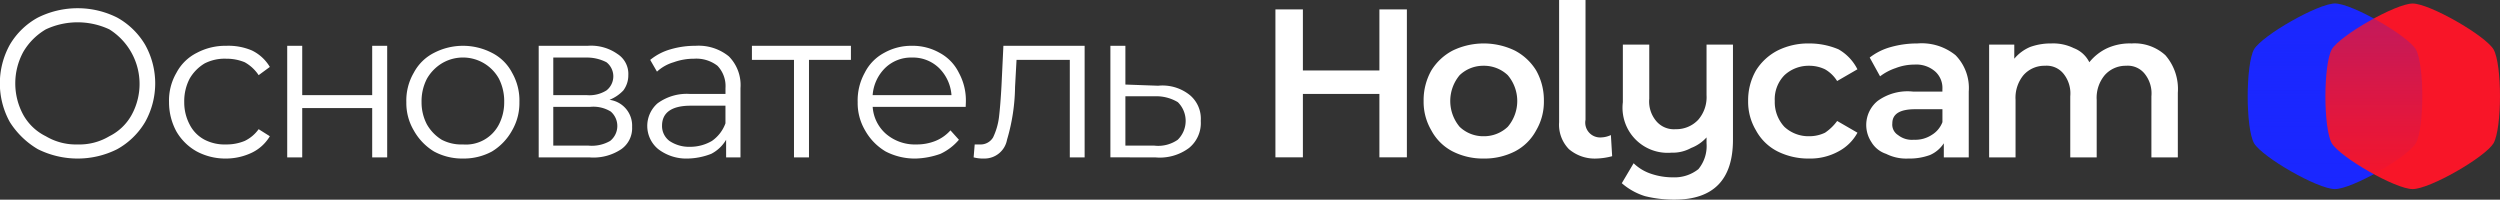 <?xml version="1.0" encoding="UTF-8"?> <svg xmlns="http://www.w3.org/2000/svg" xmlns:xlink="http://www.w3.org/1999/xlink" id="ceo_logo" width="212.875" height="17" viewBox="0 0 212.875 17"><rect x="0" y="0" width="212.875" height="17" fill="#333333" stroke="none"/> <defs> <style> .cls-1 { fill: #1a27ff; } .cls-1, .cls-2, .cls-3, .cls-4 { fill-rule: evenodd; } .cls-2 { fill: #f81528; } .cls-3 { opacity: 0.26; fill: url(#linear-gradient); } .cls-4 { fill: #fff; } </style> <linearGradient id="linear-gradient" x1="773.188" y1="21464.4" x2="773.188" y2="21448.6" gradientUnits="userSpaceOnUse"> <stop offset="0" stop-color="#1a27fe" stop-opacity="0"></stop> <stop offset="1" stop-color="#1b27fb"></stop> </linearGradient> </defs> <path id="Shape_1_copy_7" data-name="Shape 1 copy 7" class="cls-1" d="M780.052,21452.5c0.736,1.3.732,6.7,0,8-0.734,1.2-5.421,3.9-6.888,3.9s-6.159-2.7-6.886-3.9c-0.727-1.3-.717-6.7,0-8,0.721-1.2,5.454-3.9,6.89-3.9S779.317,21451.3,780.052,21452.5Z" transform="translate(-574.344 -21448.3)"></path> <path id="Shape_1_copy_7-2" data-name="Shape 1 copy 7" class="cls-2" d="M786.668,21452.5c0.736,1.3.732,6.7,0,8-0.735,1.2-5.421,3.9-6.889,3.9s-6.157-2.7-6.884-3.9c-0.729-1.3-.718-6.7,0-8,0.72-1.2,5.453-3.9,6.887-3.9S785.931,21451.3,786.668,21452.5Z" transform="translate(-574.344 -21448.3)"></path> <path id="Shape_1_copy_7-3" data-name="Shape 1 copy 7" class="cls-3" d="M780.052,21452.5c0.736,1.3.732,6.7,0,8-0.734,1.2-5.421,3.9-6.888,3.9s-6.159-2.7-6.886-3.9c-0.727-1.3-.717-6.7,0-8,0.721-1.2,5.454-3.9,6.89-3.9S779.317,21451.3,780.052,21452.5Z" transform="translate(-574.344 -21448.3)"></path> <path id="Основатель_Holycam" data-name="Основатель Holycam" class="cls-4" d="M580.955,21461.8a7.477,7.477,0,0,0,3.374-.8,6.329,6.329,0,0,0,2.367-2.3,6.734,6.734,0,0,0,0-6.6,6.329,6.329,0,0,0-2.367-2.3,7.477,7.477,0,0,0-3.374-.8,7.59,7.59,0,0,0-3.393.8,6.225,6.225,0,0,0-2.376,2.3,6.8,6.8,0,0,0,0,6.6,7.046,7.046,0,0,0,2.376,2.3,7.59,7.59,0,0,0,3.393.8h0Zm0-1.2a5.014,5.014,0,0,1-2.709-.7,4.428,4.428,0,0,1-1.908-1.8,5.606,5.606,0,0,1,0-5.4,5.361,5.361,0,0,1,1.908-1.9,6.393,6.393,0,0,1,5.408,0,5.483,5.483,0,0,1,1.89,7.3,4.386,4.386,0,0,1-1.89,1.8,4.97,4.97,0,0,1-2.7.7h0Zm12.659,1.2a5.143,5.143,0,0,0,2.178-.5,3.591,3.591,0,0,0,1.529-1.4l-0.953-.6a3.141,3.141,0,0,1-1.188,1,4.031,4.031,0,0,1-1.566.3,3.742,3.742,0,0,1-1.845-.4,2.975,2.975,0,0,1-1.278-1.3,4.028,4.028,0,0,1-.459-1.9,4.148,4.148,0,0,1,.459-2,3.616,3.616,0,0,1,1.278-1.3,3.742,3.742,0,0,1,1.845-.4,4.031,4.031,0,0,1,1.566.3,3.415,3.415,0,0,1,1.188,1.1l0.953-.7a3.609,3.609,0,0,0-1.52-1.4,5.1,5.1,0,0,0-2.187-.4,5.184,5.184,0,0,0-2.511.6,3.961,3.961,0,0,0-1.736,1.7,4.678,4.678,0,0,0-.63,2.5,5.2,5.2,0,0,0,.63,2.5,4.58,4.58,0,0,0,1.736,1.7,5.184,5.184,0,0,0,2.511.6h0Zm5.187-.1h1.277v-4.2h5.958v4.2h1.277v-9.5h-1.277v4.2h-5.958v-4.2H598.8v9.5Zm14.966,0.1a5.057,5.057,0,0,0,2.466-.6,4.806,4.806,0,0,0,1.719-1.8,4.624,4.624,0,0,0,.62-2.4,4.74,4.74,0,0,0-.62-2.5,3.929,3.929,0,0,0-1.719-1.7,5.366,5.366,0,0,0-4.931,0,3.98,3.98,0,0,0-1.728,1.7,4.687,4.687,0,0,0-.63,2.5,4.573,4.573,0,0,0,.63,2.4,4.876,4.876,0,0,0,1.728,1.8,5.051,5.051,0,0,0,2.465.6h0Zm0-1.2a3.6,3.6,0,0,1-1.809-.4,3.661,3.661,0,0,1-1.259-1.3,4.028,4.028,0,0,1-.459-1.9,4.148,4.148,0,0,1,.459-2,3.661,3.661,0,0,1,1.259-1.3,3.5,3.5,0,0,1,4.869,1.3,4.228,4.228,0,0,1,.45,2,4.106,4.106,0,0,1-.45,1.9,3.16,3.16,0,0,1-3.06,1.7h0Zm12.476-3.8a3.287,3.287,0,0,0,1.179-.8,2.145,2.145,0,0,0,.423-1.3,2.007,2.007,0,0,0-.918-1.8,3.894,3.894,0,0,0-2.538-.7h-4.175v9.5h4.3a4.259,4.259,0,0,0,2.736-.7,2.181,2.181,0,0,0,.918-1.9,2.212,2.212,0,0,0-1.926-2.3h0Zm-4.788-3.6H624.3a3.642,3.642,0,0,1,1.683.4,1.523,1.523,0,0,1,0,2.4,2.725,2.725,0,0,1-1.683.4h-2.844v-3.2Zm3.006,7.5h-3.006v-3.3h3.132a2.825,2.825,0,0,1,1.764.4,1.629,1.629,0,0,1-.054,2.5,3.116,3.116,0,0,1-1.836.4h0Zm9.1-8.5a7.408,7.408,0,0,0-2.124.3,4.8,4.8,0,0,0-1.728.9l0.576,1a3.584,3.584,0,0,1,1.422-.8,5.034,5.034,0,0,1,1.728-.3,2.946,2.946,0,0,1,2,.6,2.5,2.5,0,0,1,.684,1.9v0.5h-3.006a4.212,4.212,0,0,0-2.781.8,2.555,2.555,0,0,0,.063,3.9,3.931,3.931,0,0,0,2.52.8,5.8,5.8,0,0,0,1.989-.4,3.134,3.134,0,0,0,1.269-1.2v1.5h1.223v-5.9a3.468,3.468,0,0,0-.99-2.7,4.082,4.082,0,0,0-2.843-.9h0Zm-0.45,8.6a2.991,2.991,0,0,1-1.764-.5,1.583,1.583,0,0,1-.63-1.3c0-1.1.81-1.7,2.43-1.7h2.97v1.5a3.118,3.118,0,0,1-1.152,1.5,3.643,3.643,0,0,1-1.854.5h0Zm13.7-8.6h-8.441v1.2h3.582v8.3h1.277v-8.3H646.8v-1.2Zm9.776,4.8a4.911,4.911,0,0,0-.594-2.5,3.854,3.854,0,0,0-1.638-1.7,4.645,4.645,0,0,0-2.357-.6,4.7,4.7,0,0,0-2.367.6,3.891,3.891,0,0,0-1.656,1.7,4.852,4.852,0,0,0-.6,2.5,4.573,4.573,0,0,0,.63,2.4,4.81,4.81,0,0,0,1.755,1.8,5.4,5.4,0,0,0,2.583.6,6.814,6.814,0,0,0,2.078-.4,4.616,4.616,0,0,0,1.575-1.2l-0.72-.8a3.445,3.445,0,0,1-1.278.9,4.261,4.261,0,0,1-1.619.3,3.787,3.787,0,0,1-2.592-.9,3.344,3.344,0,0,1-1.134-2.3h7.919Zm-4.589-3.8a3.188,3.188,0,0,1,2.312.9,3.608,3.608,0,0,1,1.053,2.3h-6.713a3.608,3.608,0,0,1,1.053-2.3,3.166,3.166,0,0,1,2.295-.9h0Zm7.785-1-0.162,3.4q-0.09,1.65-.216,2.7a5.591,5.591,0,0,1-.5,1.7,1.236,1.236,0,0,1-1.116.6h-0.45l-0.09,1.1a3.227,3.227,0,0,0,.918.1,1.949,1.949,0,0,0,1.925-1.6,16.462,16.462,0,0,0,.684-4.5l0.126-2.3h4.536v8.3H666.7v-9.5h-6.929Zm13.178,3.4-2.79-.1v-3.3h-1.277v9.5H672.7a4.163,4.163,0,0,0,2.889-.8,2.734,2.734,0,0,0,1-2.3,2.622,2.622,0,0,0-.926-2.2,3.716,3.716,0,0,0-2.709-.8h0Zm-0.324,5.1h-2.466v-4.2h2.466a3.563,3.563,0,0,1,2,.5,2.244,2.244,0,0,1-.009,3.2,2.908,2.908,0,0,1-1.989.5h0Zm19.163-11.6v5.2h-6.515v-5.2h-2.339v12.6h2.339v-5.4h6.515v5.4h2.34v-12.6h-2.34Zm8.877,12.7a5.713,5.713,0,0,0,2.645-.6,4.275,4.275,0,0,0,1.827-1.8,4.781,4.781,0,0,0,.657-2.5,5.147,5.147,0,0,0-.657-2.6,4.671,4.671,0,0,0-1.827-1.7,6.093,6.093,0,0,0-5.273,0,4.671,4.671,0,0,0-1.827,1.7,5.147,5.147,0,0,0-.657,2.6,4.781,4.781,0,0,0,.657,2.5,4.275,4.275,0,0,0,1.827,1.8,5.675,5.675,0,0,0,2.628.6h0Zm0-1.9a2.906,2.906,0,0,1-2.043-.8,3.422,3.422,0,0,1,0-4.4,2.906,2.906,0,0,1,2.043-.8,2.938,2.938,0,0,1,2.051.8,3.393,3.393,0,0,1,0,4.4,2.938,2.938,0,0,1-2.051.8h0Zm9.592,1.9a5.781,5.781,0,0,0,1.35-.2l-0.108-1.8a2.1,2.1,0,0,1-.81.2,1.264,1.264,0,0,1-1.35-1.5v-10.2h-2.249v10.4a2.983,2.983,0,0,0,.836,2.3,3.389,3.389,0,0,0,2.331.8h0Zm9.387-9.7v4.3a2.935,2.935,0,0,1-.71,2.1,2.552,2.552,0,0,1-1.917.8,1.954,1.954,0,0,1-1.665-.7,2.588,2.588,0,0,1-.585-1.9v-4.6h-2.249v4.9a3.84,3.84,0,0,0,4.139,4.3,3.23,3.23,0,0,0,1.674-.4,3.384,3.384,0,0,0,1.313-.9v0.5a3.083,3.083,0,0,1-.692,2.2,3.257,3.257,0,0,1-2.169.7,5.718,5.718,0,0,1-1.854-.3,3.886,3.886,0,0,1-1.494-.9l-1.007,1.7a5.474,5.474,0,0,0,1.97,1.1,10.293,10.293,0,0,0,2.511.3q4.985,0,4.985-5.1v-8.1h-2.25Zm8.747,9.7a4.978,4.978,0,0,0,2.475-.6,3.915,3.915,0,0,0,1.629-1.6l-1.728-1a4.145,4.145,0,0,1-1.035,1,3.083,3.083,0,0,1-1.359.3,3.014,3.014,0,0,1-2.1-.8,3.089,3.089,0,0,1-.819-2.2,2.916,2.916,0,0,1,.828-2.2,3.024,3.024,0,0,1,2.087-.8,3.083,3.083,0,0,1,1.359.3,2.924,2.924,0,0,1,1.035,1l1.728-1a4.033,4.033,0,0,0-1.611-1.7,6.383,6.383,0,0,0-2.493-.5,5.844,5.844,0,0,0-2.69.6,4.722,4.722,0,0,0-1.845,1.7,5.092,5.092,0,0,0-.666,2.6,4.731,4.731,0,0,0,.666,2.5,4.3,4.3,0,0,0,1.854,1.8,5.861,5.861,0,0,0,2.681.6h0Zm9.215-9.8a8.24,8.24,0,0,0-2.25.3,5.13,5.13,0,0,0-1.818.9l0.882,1.6a4.57,4.57,0,0,1,1.323-.7,4.419,4.419,0,0,1,1.593-.3,2.438,2.438,0,0,1,1.791.6,1.882,1.882,0,0,1,.6,1.5v0.2H737.25a4.341,4.341,0,0,0-3.033.8,2.642,2.642,0,0,0-.522,3.5,2.277,2.277,0,0,0,1.251,1,3.816,3.816,0,0,0,1.89.4,5.058,5.058,0,0,0,1.845-.3,2.683,2.683,0,0,0,1.179-1v1.2h2.123v-5.6a3.989,3.989,0,0,0-1.125-3.1,4.576,4.576,0,0,0-3.248-1h0Zm-0.306,8.2a1.9,1.9,0,0,1-1.35-.4,1.048,1.048,0,0,1-.486-1q0-1.2,1.944-1.2h2.322v1.1a2.176,2.176,0,0,1-.927,1.1,2.561,2.561,0,0,1-1.5.4h0Zm18.537-8.2a4.686,4.686,0,0,0-2.069.4,4.282,4.282,0,0,0-1.53,1.2,2.427,2.427,0,0,0-1.323-1.2,3.968,3.968,0,0,0-1.917-.4,5.14,5.14,0,0,0-1.8.3,3.562,3.562,0,0,0-1.35,1v-1.2h-2.142v9.6h2.25v-4.9a3.029,3.029,0,0,1,.675-2.1,2.37,2.37,0,0,1,1.826-.8,1.841,1.841,0,0,1,1.6.7,2.67,2.67,0,0,1,.558,1.9v5.2h2.25v-4.9a3,3,0,0,1,.684-2.1,2.376,2.376,0,0,1,1.817-.8,1.841,1.841,0,0,1,1.6.7,2.67,2.67,0,0,1,.558,1.9v5.2h2.25v-5.5a4.375,4.375,0,0,0-1.062-3.2,3.89,3.89,0,0,0-2.88-1h0Z" transform="translate(-574.344 -21448.3)"></path> </svg> 